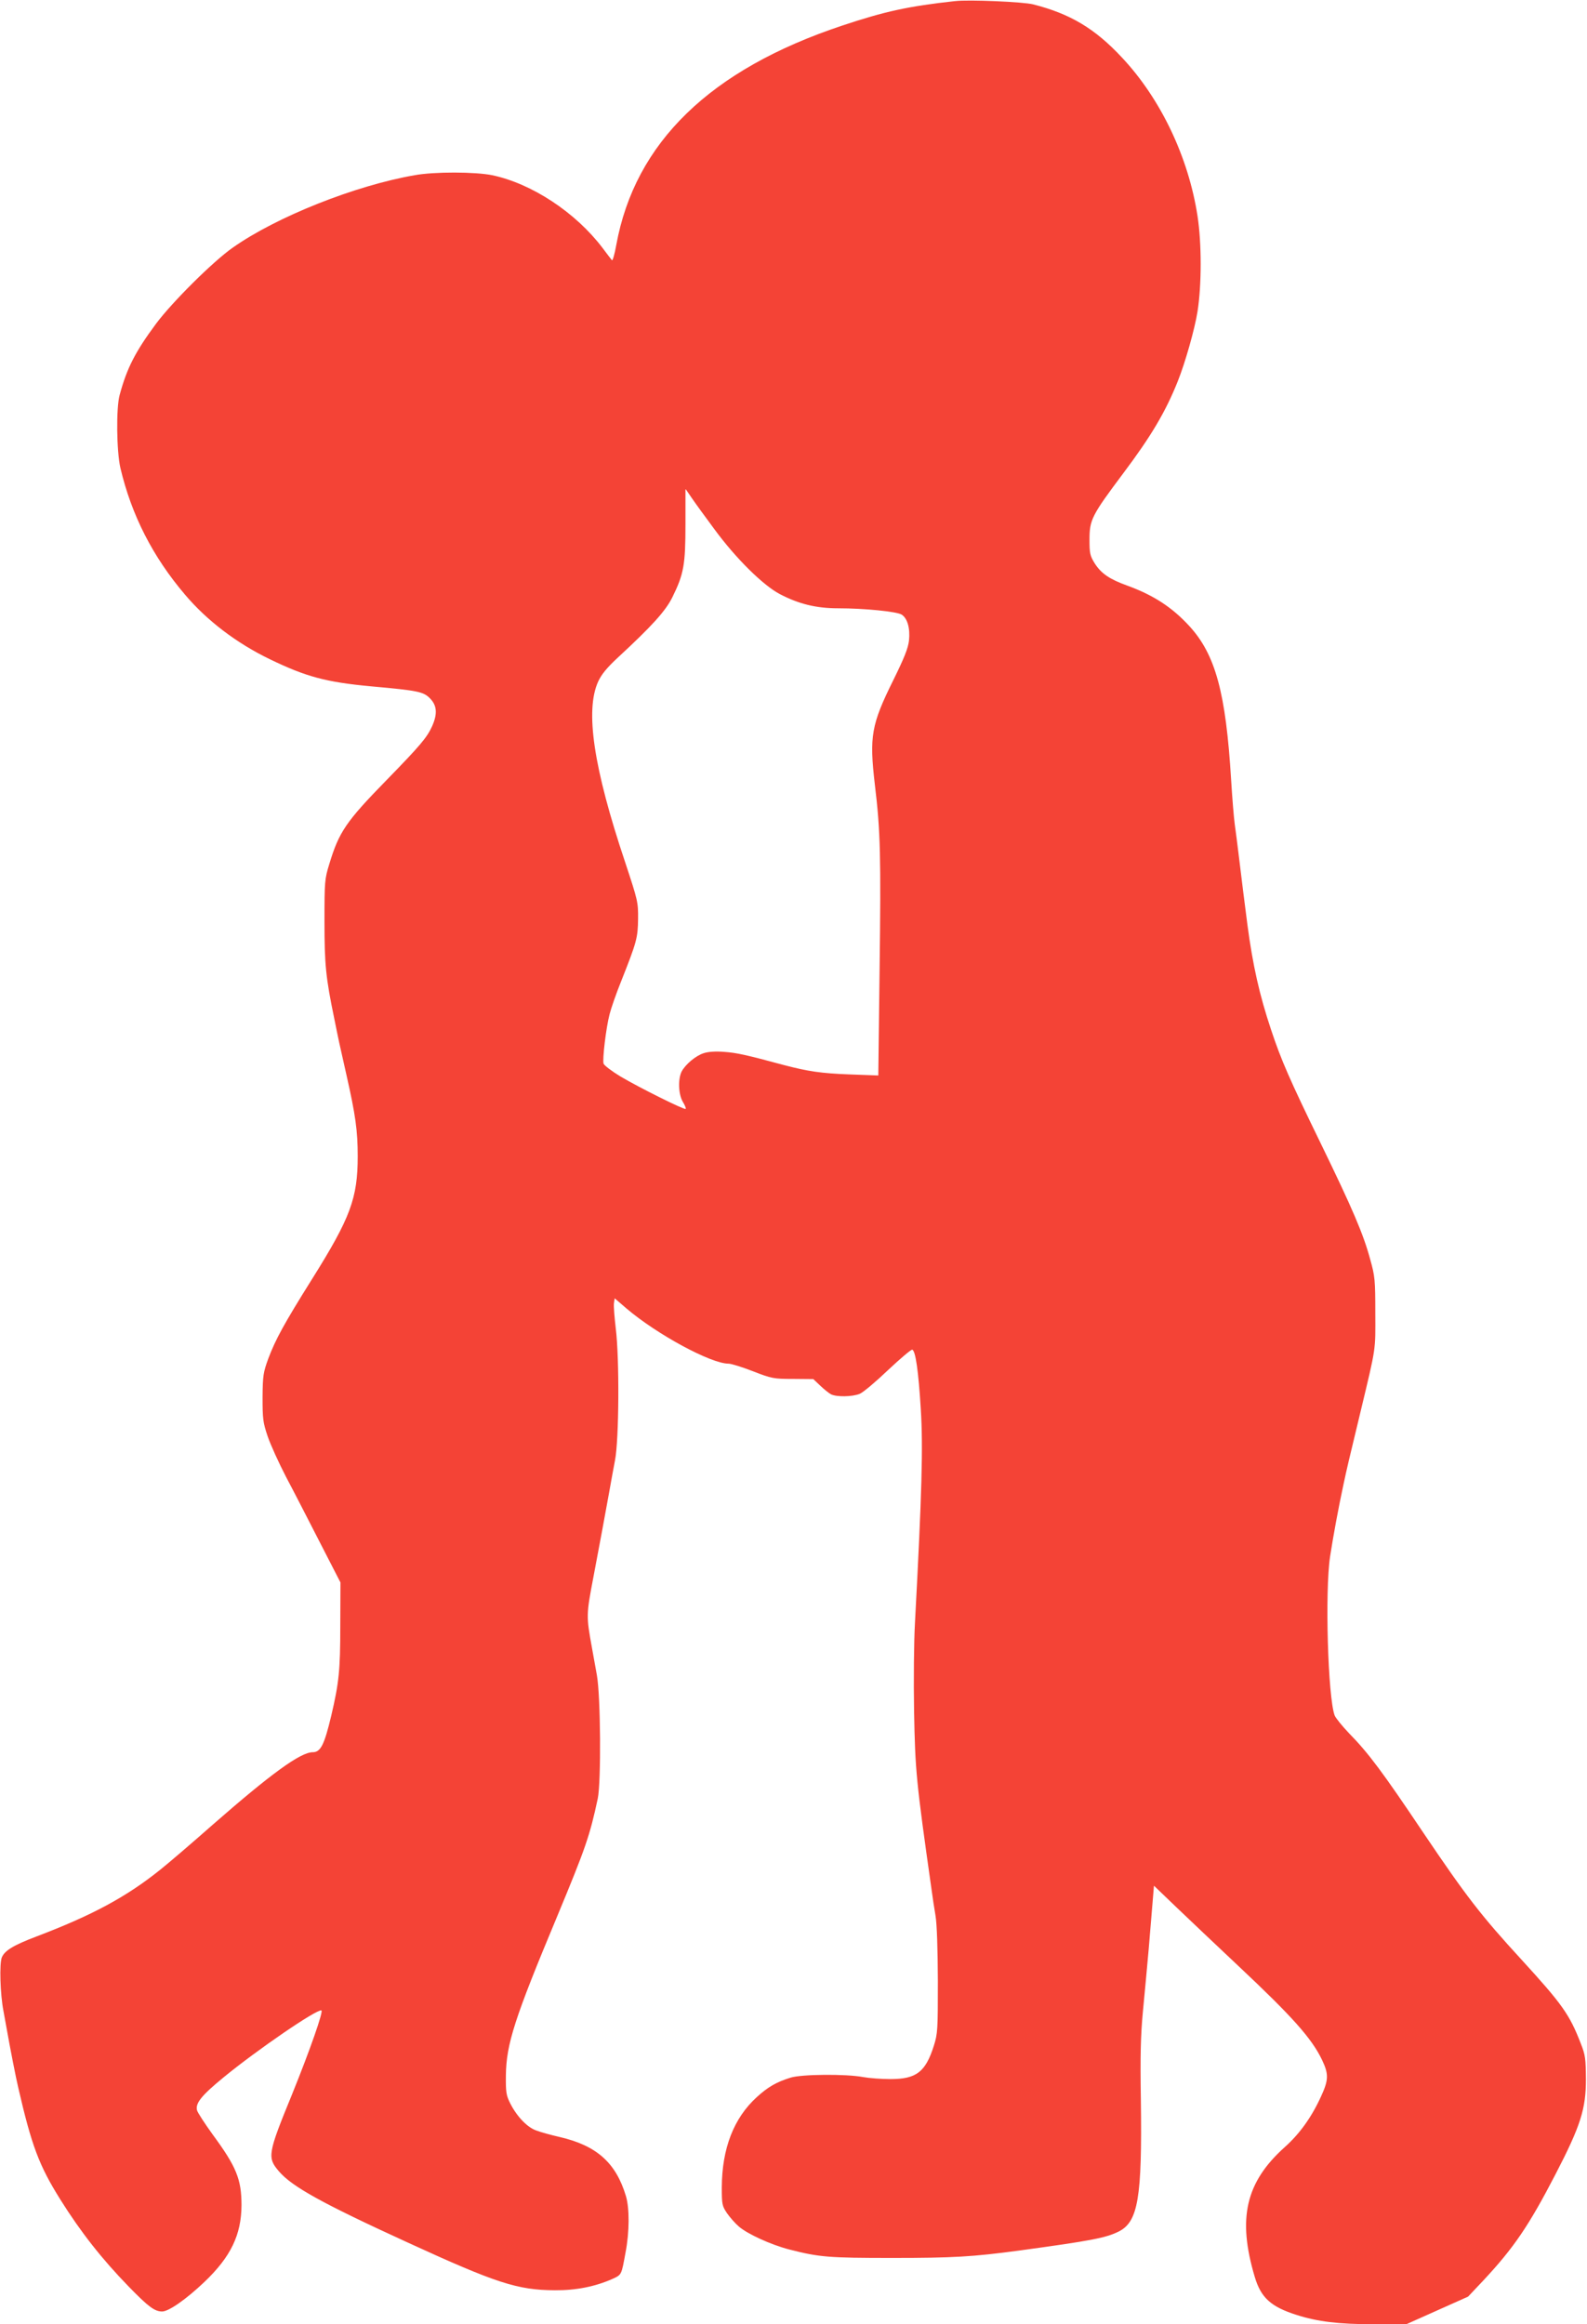 <?xml version="1.0" standalone="no"?>
<!DOCTYPE svg PUBLIC "-//W3C//DTD SVG 20010904//EN"
 "http://www.w3.org/TR/2001/REC-SVG-20010904/DTD/svg10.dtd">
<svg version="1.0" xmlns="http://www.w3.org/2000/svg"
 width="874pt" height="1280pt" viewBox="0 0 874 1280"
 preserveAspectRatio="xMidYMid meet">
<g transform="translate(0,1280) scale(0.1,-0.1)"
fill="#f44336" stroke="none">
<path d="M5260 12794 c-256 -28 -389 -57 -622 -135 -727 -242 -1141 -644
-1244 -1208 -9 -51 -20 -89 -24 -84 -4 4 -27 35 -52 68 -148 195 -389 354
-607 400 -93 19 -319 20 -428 0 -328 -57 -760 -229 -1000 -398 -108 -75 -335
-301 -423 -419 -115 -155 -161 -245 -201 -393 -20 -72 -17 -310 4 -402 61
-259 178 -489 356 -698 121 -143 284 -267 466 -355 200 -97 311 -127 560 -150
255 -23 286 -29 322 -65 40 -40 43 -86 13 -154 -29 -64 -67 -108 -250 -296
-225 -230 -263 -287 -316 -462 -26 -84 -27 -97 -27 -318 0 -237 7 -308 54
-535 24 -119 25 -125 67 -310 50 -221 62 -307 62 -448 0 -231 -40 -339 -252
-677 -156 -249 -200 -331 -240 -436 -28 -77 -31 -94 -32 -214 0 -118 2 -138
28 -215 16 -47 62 -148 102 -225 41 -77 124 -239 186 -360 l113 -220 -1 -240
c0 -243 -7 -312 -50 -495 -38 -159 -58 -200 -102 -200 -67 0 -229 -118 -548
-397 -120 -106 -250 -217 -289 -248 -189 -152 -377 -253 -685 -370 -126 -48
-174 -77 -190 -115 -14 -34 -9 -203 9 -295 5 -28 14 -77 20 -110 16 -91 50
-265 61 -310 74 -322 115 -431 232 -618 112 -179 230 -329 377 -480 109 -112
143 -137 184 -137 36 0 132 67 232 162 146 139 204 260 205 423 0 143 -28 212
-159 390 -44 61 -83 121 -86 133 -10 39 25 82 147 182 184 151 514 377 538
368 12 -4 -62 -216 -162 -463 -134 -327 -137 -347 -72 -423 72 -84 235 -175
709 -392 488 -224 605 -262 810 -263 117 -1 222 20 317 62 52 24 50 20 73 146
22 114 22 245 2 311 -55 183 -161 278 -365 325 -48 11 -106 27 -129 36 -49 17
-106 76 -143 149 -22 44 -25 60 -24 154 2 173 48 315 282 875 157 378 180 444
224 650 19 92 16 564 -5 680 -9 50 -21 117 -27 150 -32 177 -32 180 9 395 30
156 68 364 86 463 8 48 23 126 32 175 22 112 25 560 4 727 -7 61 -12 122 -10
137 l4 28 65 -56 c168 -143 465 -304 562 -304 15 0 76 -19 135 -42 103 -40
113 -42 220 -42 l112 -1 38 -36 c21 -20 48 -42 60 -48 30 -15 117 -14 158 3
19 8 89 67 156 131 67 63 127 114 133 112 18 -6 34 -116 47 -329 13 -208 6
-458 -32 -1173 -6 -104 -8 -325 -5 -490 6 -329 12 -387 96 -980 5 -38 15 -104
22 -145 8 -47 12 -182 13 -360 0 -268 -1 -289 -22 -356 -46 -145 -96 -184
-239 -184 -50 0 -117 5 -150 11 -94 18 -339 16 -400 -3 -78 -24 -126 -52 -187
-108 -126 -115 -191 -282 -192 -496 0 -95 2 -103 29 -143 16 -23 45 -56 65
-73 47 -41 176 -100 276 -126 167 -43 218 -47 570 -47 333 0 440 6 700 41 395
54 475 69 547 105 106 54 128 187 121 719 -4 253 -1 362 11 490 9 91 23 246
32 345 8 99 18 218 22 265 l7 85 125 -120 c69 -66 222 -211 340 -322 299 -281
404 -399 461 -518 37 -78 36 -110 -6 -201 -52 -114 -118 -206 -200 -279 -215
-193 -261 -392 -165 -714 34 -115 89 -165 231 -210 116 -37 231 -51 423 -51
l181 0 170 76 170 76 85 90 c167 179 250 301 396 583 139 268 168 361 168 525
-1 112 -3 132 -28 195 -62 161 -103 218 -327 463 -223 243 -304 348 -540 698
-224 334 -302 439 -410 549 -37 39 -73 83 -79 98 -37 101 -54 683 -25 875 17
110 45 264 74 398 19 89 27 123 96 409 84 351 80 324 79 535 0 180 -2 202 -28
294 -38 141 -97 278 -271 636 -173 355 -220 463 -275 629 -64 191 -101 357
-130 576 -11 83 -35 275 -50 400 -6 50 -15 119 -20 155 -5 36 -14 146 -20 245
-29 479 -86 690 -230 847 -95 104 -199 171 -342 223 -97 35 -143 66 -179 122
-26 42 -29 55 -29 130 0 110 11 133 184 364 155 206 235 341 302 509 41 102
94 289 109 385 23 147 23 375 0 525 -50 325 -203 646 -416 873 -149 160 -285
241 -489 293 -53 14 -356 27 -430 18z m-1326 -2908 c118 -161 269 -310 361
-358 105 -55 201 -78 320 -78 146 0 325 -18 351 -35 32 -21 47 -76 40 -143 -5
-43 -27 -97 -86 -217 -122 -246 -133 -310 -102 -576 31 -256 34 -392 26 -1027
l-7 -575 -161 6 c-153 6 -224 16 -361 52 -207 56 -258 67 -326 72 -48 4 -89 1
-113 -7 -45 -14 -101 -62 -122 -101 -21 -42 -18 -127 7 -168 11 -18 18 -35 15
-38 -6 -7 -255 117 -358 178 -48 29 -90 61 -94 71 -7 23 13 194 33 272 8 32
37 116 65 185 84 212 91 236 92 341 1 92 -2 102 -71 311 -175 522 -221 836
-149 995 19 41 48 76 108 132 186 172 263 256 301 333 63 128 72 179 72 401
l0 196 35 -51 c19 -28 75 -105 124 -171z"/>
</g>
</svg>
